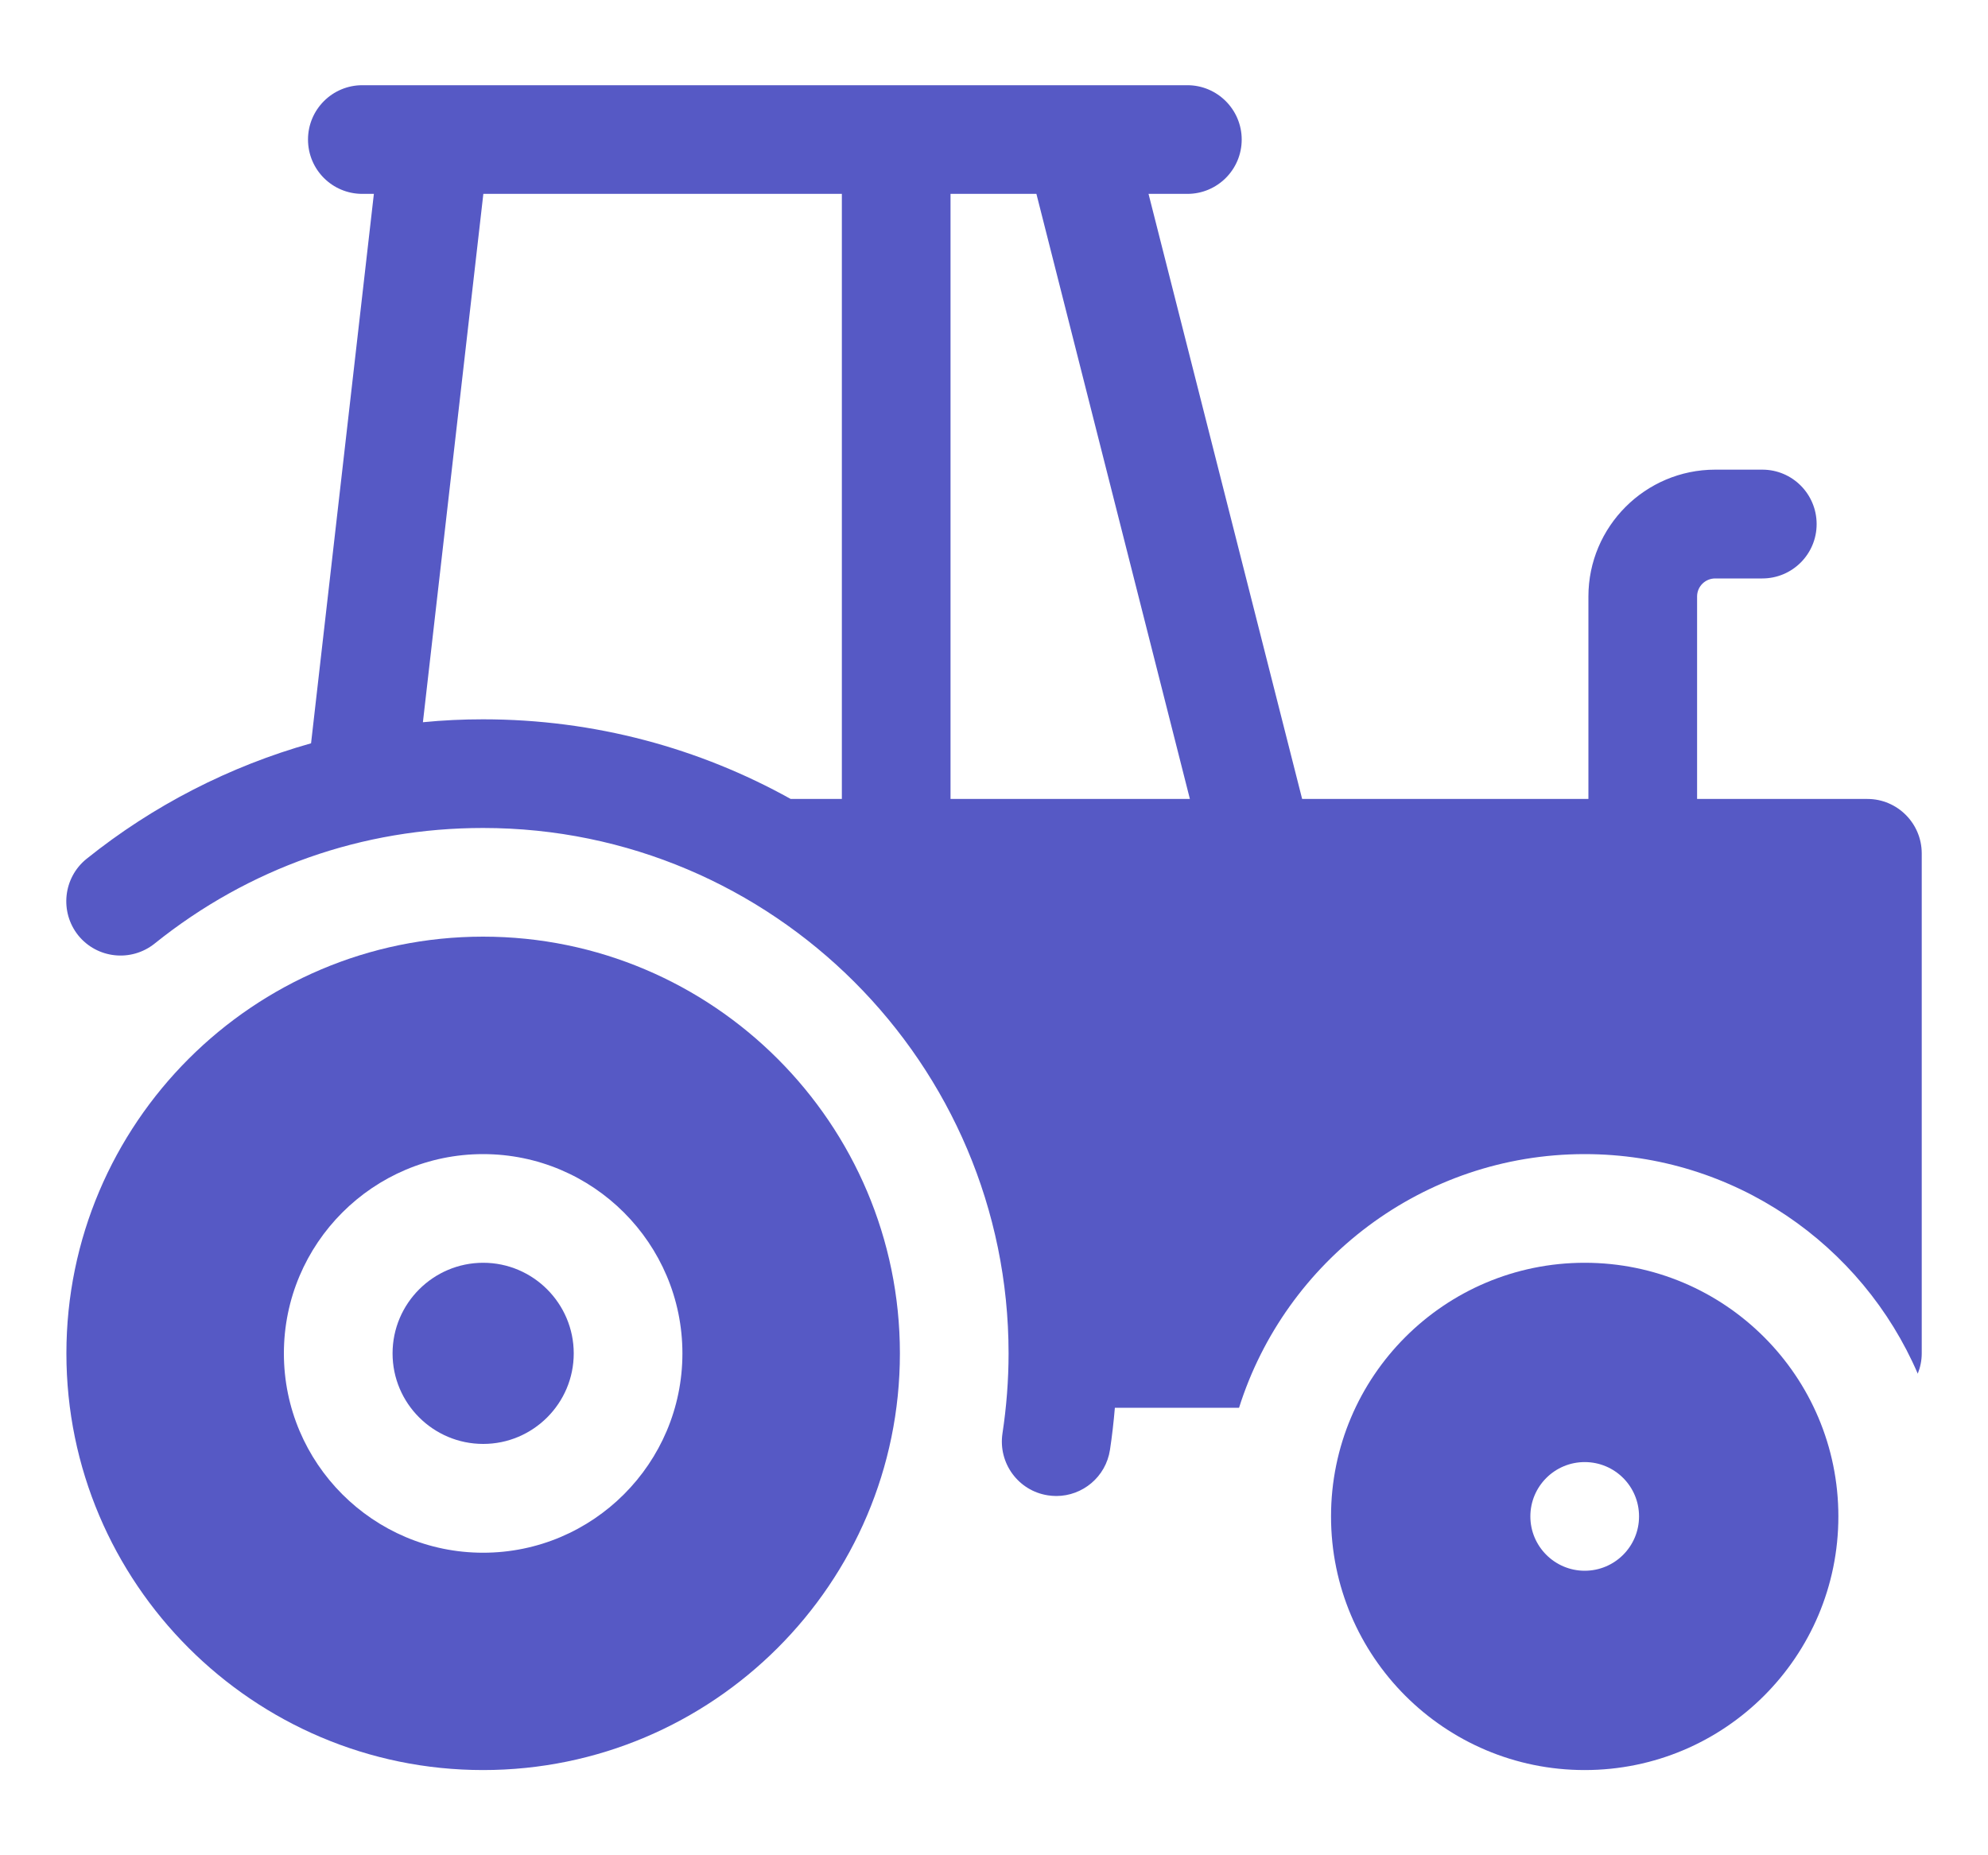 <svg width="15" height="14" viewBox="0 0 15 14" fill="none" xmlns="http://www.w3.org/2000/svg">
<g clip-path="url(#clip0_2118_500)">
<path d="M3.646 9.529C3.269 9.529 2.962 9.836 2.962 10.213C2.962 10.59 3.269 10.896 3.646 10.896C4.022 10.896 4.329 10.59 4.329 10.213C4.329 9.836 4.022 9.529 3.646 9.529Z" fill="#5659C5"/>
<path d="M3.645 7.068C1.912 7.068 0.501 8.479 0.501 10.213C0.501 11.947 1.912 13.357 3.645 13.357C5.379 13.357 6.79 11.947 6.79 10.213C6.79 8.479 5.379 7.068 3.645 7.068ZM3.645 11.717C2.816 11.717 2.142 11.042 2.142 10.213C2.142 9.384 2.816 8.709 3.645 8.709C4.475 8.709 5.149 9.384 5.149 10.213C5.149 11.042 4.475 11.717 3.645 11.717Z" fill="#5659C5"/>
<path d="M11.957 9.529C10.9 9.529 10.043 10.386 10.043 11.443C10.043 12.5 10.9 13.357 11.957 13.357C13.014 13.357 13.871 12.5 13.871 11.443C13.871 10.386 13.014 9.529 11.957 9.529ZM11.957 11.853C11.731 11.853 11.547 11.669 11.547 11.443C11.547 11.216 11.731 11.033 11.957 11.033C12.184 11.033 12.367 11.216 12.367 11.443C12.367 11.669 12.184 11.853 11.957 11.853Z" fill="#5659C5"/>
<path d="M14.09 6.029H12.805V4.501C12.805 4.426 12.866 4.365 12.942 4.365H13.297C13.524 4.365 13.707 4.181 13.707 3.955C13.707 3.728 13.524 3.544 13.297 3.544H12.942C12.414 3.544 11.985 3.974 11.985 4.501V6.029H9.825L8.666 1.463H8.959C9.185 1.463 9.369 1.28 9.369 1.053C9.369 0.827 9.185 0.643 8.959 0.643H2.734C2.507 0.643 2.324 0.827 2.324 1.053C2.324 1.28 2.507 1.463 2.734 1.463H2.821L2.347 5.609C1.733 5.782 1.155 6.078 0.653 6.481C0.477 6.623 0.449 6.881 0.59 7.058C0.732 7.234 0.99 7.262 1.167 7.12C1.877 6.55 2.734 6.248 3.645 6.248C5.831 6.248 7.61 8.027 7.61 10.213C7.61 10.415 7.594 10.618 7.564 10.816C7.53 11.04 7.683 11.25 7.907 11.284C7.928 11.287 7.949 11.289 7.97 11.289C8.169 11.289 8.344 11.144 8.375 10.941C8.391 10.836 8.403 10.729 8.412 10.623H9.349C9.698 9.515 10.735 8.709 11.957 8.709C13.083 8.709 14.051 9.392 14.47 10.366C14.489 10.318 14.5 10.267 14.5 10.213V6.44C14.5 6.213 14.316 6.029 14.09 6.029ZM3.645 5.428C3.493 5.428 3.342 5.435 3.191 5.45L3.647 1.463H6.352V6.029H5.966C5.278 5.646 4.487 5.428 3.645 5.428ZM7.172 6.029V1.463H7.82L8.978 6.029H7.172Z" fill="#5659C5"/>
</g>
<defs>
<clipPath id="clip0_2118_500">
<rect width="14" height="14" fill="white" transform="translate(0.5)"/>
</clipPath>
</defs>
</svg>
